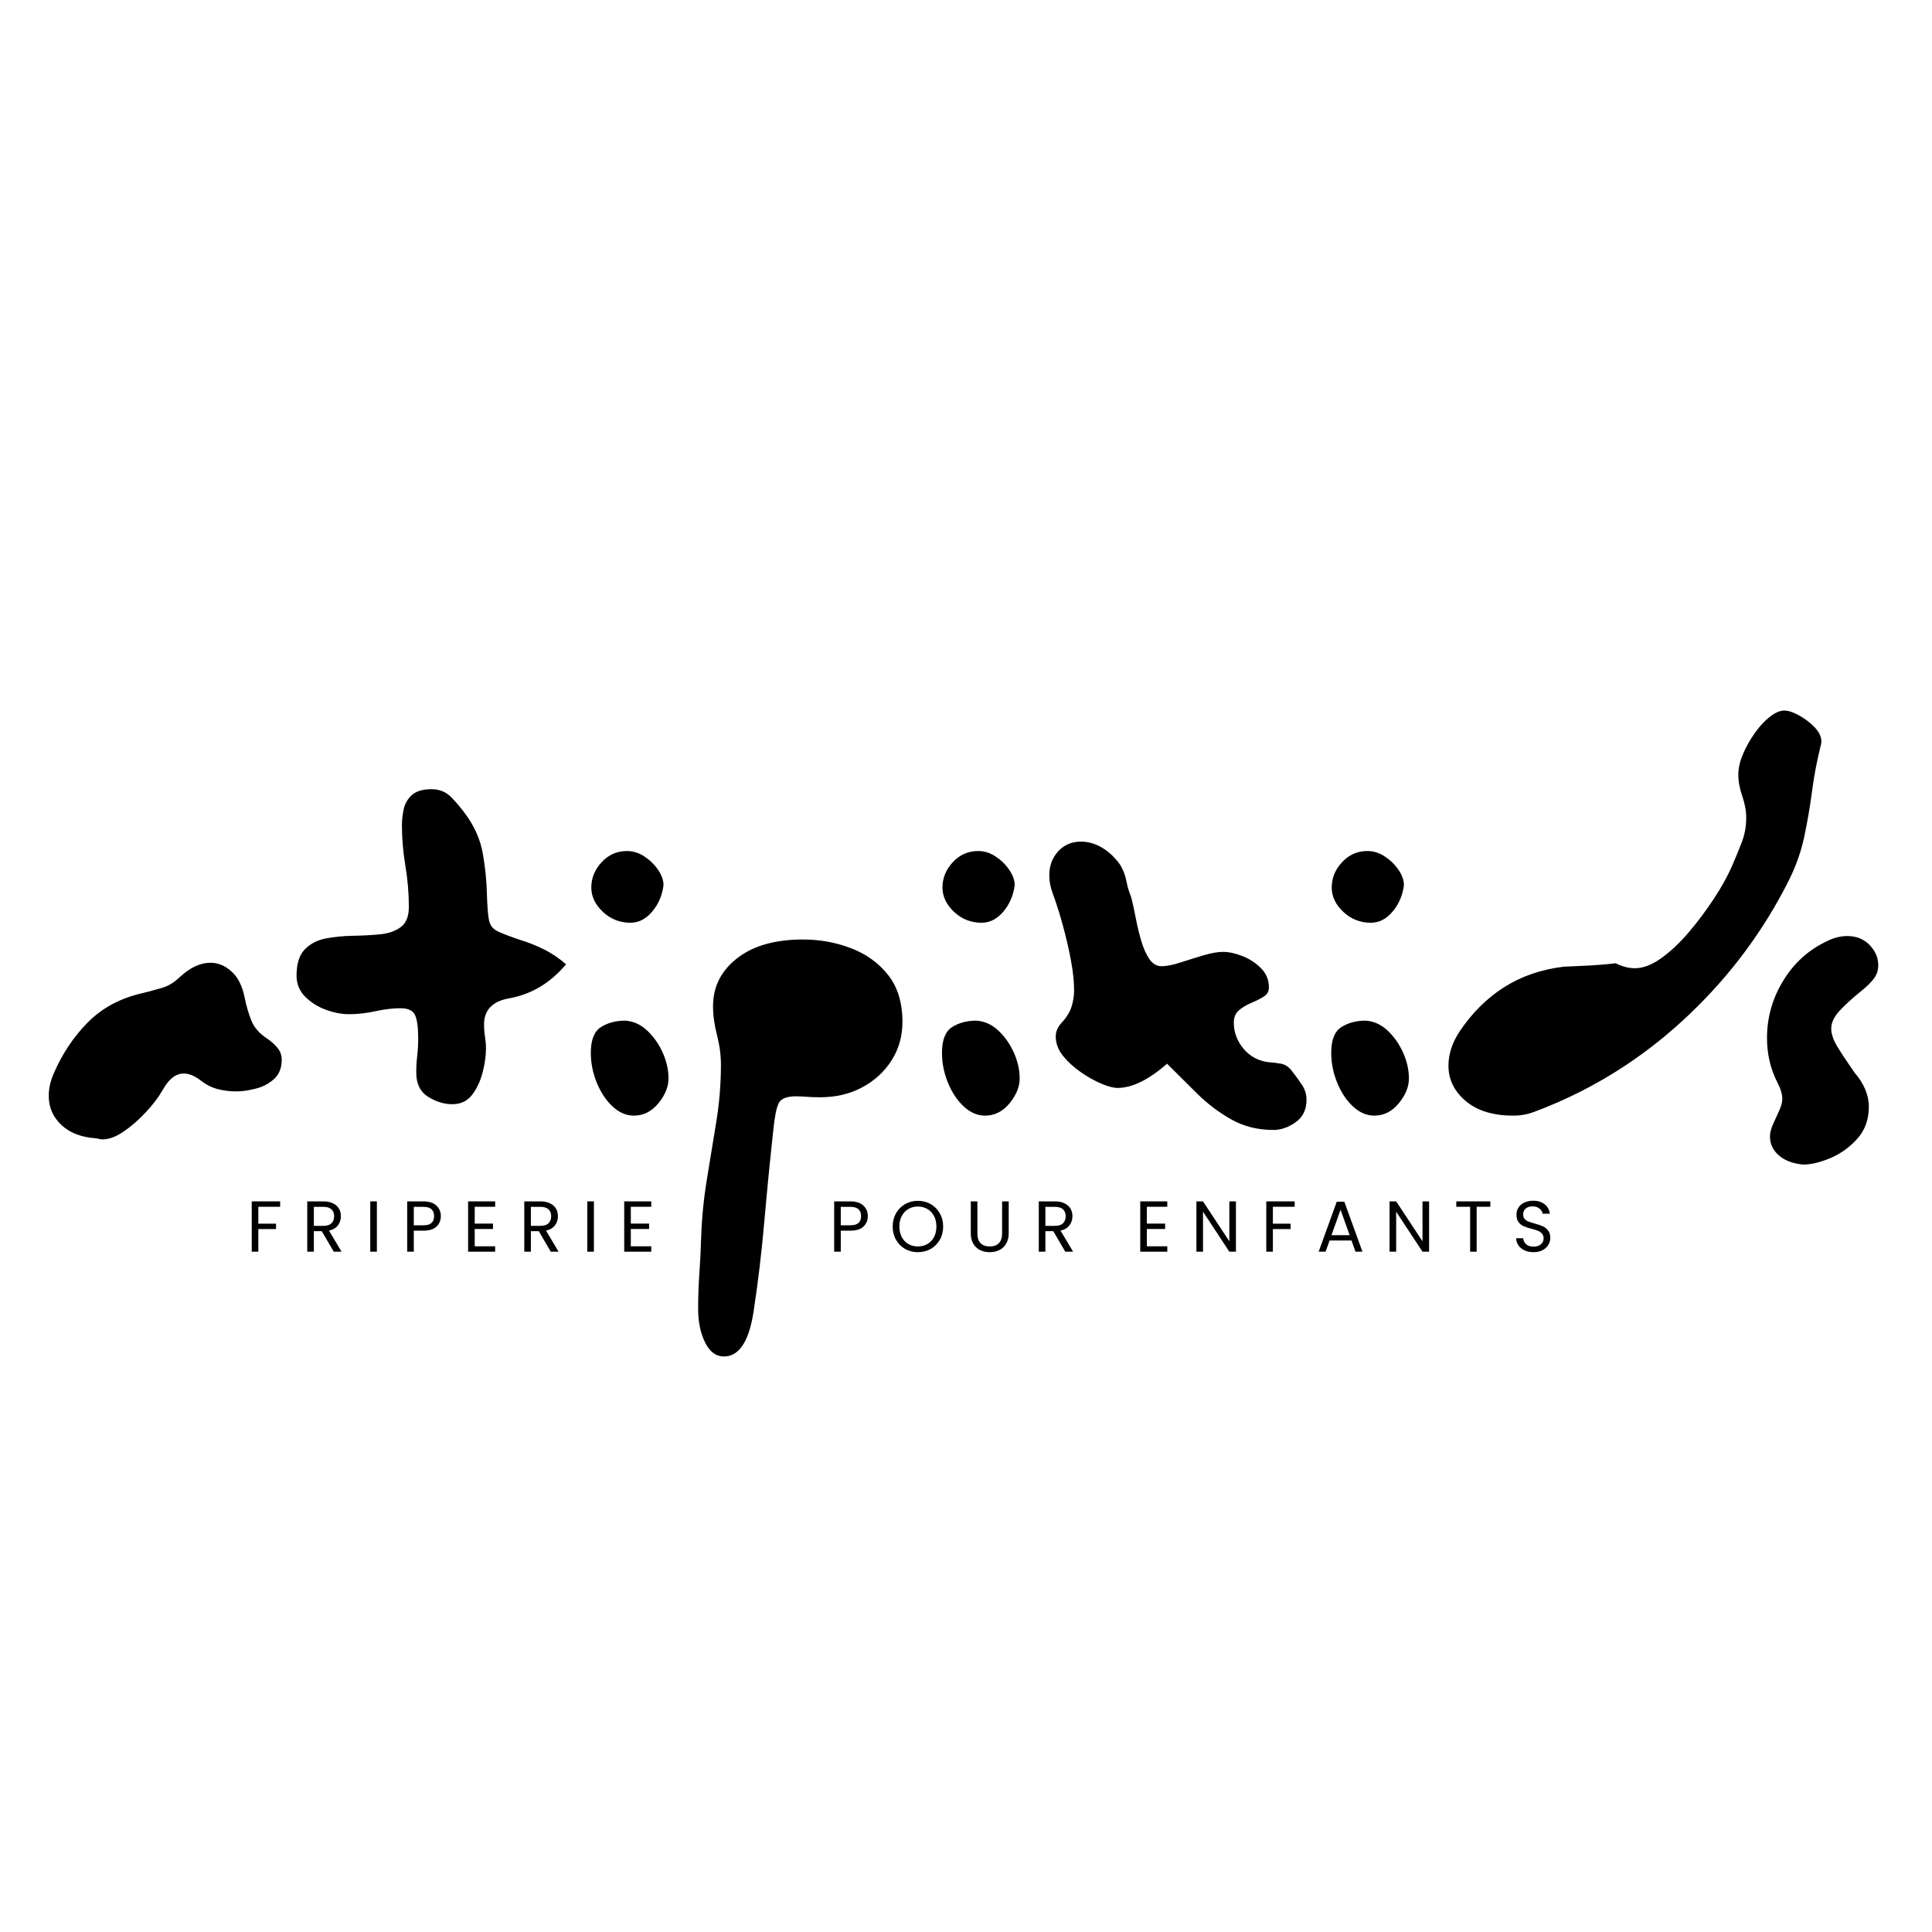 <svg version="1.2" preserveAspectRatio="xMidYMid meet" height="500" viewBox="0 0 375 375" zoomAndPan="magnify" width="500" xmlns:xlink="http://www.w3.org/1999/xlink" xmlns="http://www.w3.org/2000/svg"><defs></defs><g id="8e1ee08a36"><g style="fill:#000000;fill-opacity:1;"><g transform="translate(47.784, 242.952)"><path d="M 6.594 -9.766 L 6.594 -8.719 L 2.359 -8.719 L 2.359 -5.438 L 5.797 -5.438 L 5.797 -4.391 L 2.359 -4.391 L 2.359 0 L 1.078 0 L 1.078 -9.766 Z M 6.594 -9.766" style="stroke:none"></path></g></g><g style="fill:#000000;fill-opacity:1;"><g transform="translate(58.56, 242.952)"><path d="M 6.219 0 L 3.891 -3.984 L 2.359 -3.984 L 2.359 0 L 1.078 0 L 1.078 -9.766 L 4.234 -9.766 C 4.961 -9.766 5.582 -9.633 6.094 -9.375 C 6.602 -9.125 6.984 -8.785 7.234 -8.359 C 7.484 -7.93 7.609 -7.441 7.609 -6.891 C 7.609 -6.211 7.414 -5.617 7.031 -5.109 C 6.645 -4.598 6.066 -4.258 5.297 -4.094 L 7.734 0 Z M 2.359 -5.016 L 4.234 -5.016 C 4.922 -5.016 5.438 -5.18 5.781 -5.516 C 6.125 -5.859 6.297 -6.316 6.297 -6.891 C 6.297 -7.461 6.125 -7.906 5.781 -8.219 C 5.445 -8.539 4.93 -8.703 4.234 -8.703 L 2.359 -8.703 Z M 2.359 -5.016" style="stroke:none"></path></g></g><g style="fill:#000000;fill-opacity:1;"><g transform="translate(70.792, 242.952)"><path d="M 2.359 -9.766 L 2.359 0 L 1.078 0 L 1.078 -9.766 Z M 2.359 -9.766" style="stroke:none"></path></g></g><g style="fill:#000000;fill-opacity:1;"><g transform="translate(77.958, 242.952)"><path d="M 7.609 -6.906 C 7.609 -6.094 7.328 -5.414 6.766 -4.875 C 6.211 -4.344 5.367 -4.078 4.234 -4.078 L 2.359 -4.078 L 2.359 0 L 1.078 0 L 1.078 -9.766 L 4.234 -9.766 C 5.328 -9.766 6.16 -9.492 6.734 -8.953 C 7.316 -8.422 7.609 -7.738 7.609 -6.906 Z M 4.234 -5.125 C 4.941 -5.125 5.461 -5.273 5.797 -5.578 C 6.129 -5.891 6.297 -6.332 6.297 -6.906 C 6.297 -8.102 5.609 -8.703 4.234 -8.703 L 2.359 -8.703 L 2.359 -5.125 Z M 4.234 -5.125" style="stroke:none"></path></g></g><g style="fill:#000000;fill-opacity:1;"><g transform="translate(89.783, 242.952)"><path d="M 2.359 -8.719 L 2.359 -5.453 L 5.906 -5.453 L 5.906 -4.406 L 2.359 -4.406 L 2.359 -1.047 L 6.328 -1.047 L 6.328 0 L 1.078 0 L 1.078 -9.766 L 6.328 -9.766 L 6.328 -8.719 Z M 2.359 -8.719" style="stroke:none"></path></g></g><g style="fill:#000000;fill-opacity:1;"><g transform="translate(100.685, 242.952)"><path d="M 6.219 0 L 3.891 -3.984 L 2.359 -3.984 L 2.359 0 L 1.078 0 L 1.078 -9.766 L 4.234 -9.766 C 4.961 -9.766 5.582 -9.633 6.094 -9.375 C 6.602 -9.125 6.984 -8.785 7.234 -8.359 C 7.484 -7.93 7.609 -7.441 7.609 -6.891 C 7.609 -6.211 7.414 -5.617 7.031 -5.109 C 6.645 -4.598 6.066 -4.258 5.297 -4.094 L 7.734 0 Z M 2.359 -5.016 L 4.234 -5.016 C 4.922 -5.016 5.438 -5.18 5.781 -5.516 C 6.125 -5.859 6.297 -6.316 6.297 -6.891 C 6.297 -7.461 6.125 -7.906 5.781 -8.219 C 5.445 -8.539 4.93 -8.703 4.234 -8.703 L 2.359 -8.703 Z M 2.359 -5.016" style="stroke:none"></path></g></g><g style="fill:#000000;fill-opacity:1;"><g transform="translate(112.917, 242.952)"><path d="M 2.359 -9.766 L 2.359 0 L 1.078 0 L 1.078 -9.766 Z M 2.359 -9.766" style="stroke:none"></path></g></g><g style="fill:#000000;fill-opacity:1;"><g transform="translate(120.083, 242.952)"><path d="M 2.359 -8.719 L 2.359 -5.453 L 5.906 -5.453 L 5.906 -4.406 L 2.359 -4.406 L 2.359 -1.047 L 6.328 -1.047 L 6.328 0 L 1.078 0 L 1.078 -9.766 L 6.328 -9.766 L 6.328 -8.719 Z M 2.359 -8.719" style="stroke:none"></path></g></g><g style="fill:#000000;fill-opacity:1;"><g transform="translate(130.988, 242.952)"><path d="" style="stroke:none"></path></g></g><g style="fill:#000000;fill-opacity:1;"><g transform="translate(138.447, 242.952)"><path d="" style="stroke:none"></path></g></g><g style="fill:#000000;fill-opacity:1;"><g transform="translate(145.907, 242.952)"><path d="" style="stroke:none"></path></g></g><g style="fill:#000000;fill-opacity:1;"><g transform="translate(153.367, 242.952)"><path d="" style="stroke:none"></path></g></g><g style="fill:#000000;fill-opacity:1;"><g transform="translate(160.835, 242.952)"><path d="M 7.609 -6.906 C 7.609 -6.094 7.328 -5.414 6.766 -4.875 C 6.211 -4.344 5.367 -4.078 4.234 -4.078 L 2.359 -4.078 L 2.359 0 L 1.078 0 L 1.078 -9.766 L 4.234 -9.766 C 5.328 -9.766 6.16 -9.492 6.734 -8.953 C 7.316 -8.422 7.609 -7.738 7.609 -6.906 Z M 4.234 -5.125 C 4.941 -5.125 5.461 -5.273 5.797 -5.578 C 6.129 -5.891 6.297 -6.332 6.297 -6.906 C 6.297 -8.102 5.609 -8.703 4.234 -8.703 L 2.359 -8.703 L 2.359 -5.125 Z M 4.234 -5.125" style="stroke:none"></path></g></g><g style="fill:#000000;fill-opacity:1;"><g transform="translate(172.661, 242.952)"><path d="M 5.5 0.094 C 4.594 0.094 3.766 -0.113 3.016 -0.531 C 2.273 -0.957 1.688 -1.551 1.25 -2.312 C 0.82 -3.07 0.609 -3.93 0.609 -4.891 C 0.609 -5.836 0.82 -6.691 1.25 -7.453 C 1.688 -8.211 2.273 -8.805 3.016 -9.234 C 3.766 -9.66 4.594 -9.875 5.5 -9.875 C 6.414 -9.875 7.242 -9.66 7.984 -9.234 C 8.734 -8.805 9.32 -8.211 9.75 -7.453 C 10.188 -6.703 10.406 -5.848 10.406 -4.891 C 10.406 -3.922 10.188 -3.055 9.75 -2.297 C 9.32 -1.547 8.734 -0.957 7.984 -0.531 C 7.242 -0.113 6.414 0.094 5.5 0.094 Z M 5.5 -1.016 C 6.188 -1.016 6.801 -1.172 7.344 -1.484 C 7.883 -1.797 8.312 -2.242 8.625 -2.828 C 8.938 -3.422 9.094 -4.109 9.094 -4.891 C 9.094 -5.672 8.938 -6.352 8.625 -6.938 C 8.312 -7.52 7.883 -7.969 7.344 -8.281 C 6.801 -8.602 6.188 -8.766 5.5 -8.766 C 4.812 -8.766 4.195 -8.602 3.656 -8.281 C 3.113 -7.969 2.688 -7.52 2.375 -6.938 C 2.062 -6.352 1.906 -5.672 1.906 -4.891 C 1.906 -4.109 2.062 -3.422 2.375 -2.828 C 2.688 -2.242 3.113 -1.797 3.656 -1.484 C 4.207 -1.172 4.82 -1.016 5.5 -1.016 Z M 5.5 -1.016" style="stroke:none"></path></g></g><g style="fill:#000000;fill-opacity:1;"><g transform="translate(187.383, 242.952)"><path d="M 2.328 -9.766 L 2.328 -3.578 C 2.328 -2.711 2.535 -2.066 2.953 -1.641 C 3.379 -1.223 3.973 -1.016 4.734 -1.016 C 5.484 -1.016 6.066 -1.223 6.484 -1.641 C 6.91 -2.066 7.125 -2.711 7.125 -3.578 L 7.125 -9.766 L 8.406 -9.766 L 8.406 -3.594 C 8.406 -2.781 8.238 -2.098 7.906 -1.547 C 7.582 -0.992 7.141 -0.582 6.578 -0.312 C 6.023 -0.039 5.406 0.094 4.719 0.094 C 4.031 0.094 3.406 -0.039 2.844 -0.312 C 2.289 -0.582 1.852 -0.992 1.531 -1.547 C 1.207 -2.098 1.047 -2.781 1.047 -3.594 L 1.047 -9.766 Z M 2.328 -9.766" style="stroke:none"></path></g></g><g style="fill:#000000;fill-opacity:1;"><g transform="translate(200.551, 242.952)"><path d="M 6.219 0 L 3.891 -3.984 L 2.359 -3.984 L 2.359 0 L 1.078 0 L 1.078 -9.766 L 4.234 -9.766 C 4.961 -9.766 5.582 -9.633 6.094 -9.375 C 6.602 -9.125 6.984 -8.785 7.234 -8.359 C 7.484 -7.93 7.609 -7.441 7.609 -6.891 C 7.609 -6.211 7.414 -5.617 7.031 -5.109 C 6.645 -4.598 6.066 -4.258 5.297 -4.094 L 7.734 0 Z M 2.359 -5.016 L 4.234 -5.016 C 4.922 -5.016 5.438 -5.18 5.781 -5.516 C 6.125 -5.859 6.297 -6.316 6.297 -6.891 C 6.297 -7.461 6.125 -7.906 5.781 -8.219 C 5.445 -8.539 4.93 -8.703 4.234 -8.703 L 2.359 -8.703 Z M 2.359 -5.016" style="stroke:none"></path></g></g><g style="fill:#000000;fill-opacity:1;"><g transform="translate(212.783, 242.952)"><path d="" style="stroke:none"></path></g></g><g style="fill:#000000;fill-opacity:1;"><g transform="translate(220.242, 242.952)"><path d="M 2.359 -8.719 L 2.359 -5.453 L 5.906 -5.453 L 5.906 -4.406 L 2.359 -4.406 L 2.359 -1.047 L 6.328 -1.047 L 6.328 0 L 1.078 0 L 1.078 -9.766 L 6.328 -9.766 L 6.328 -8.719 Z M 2.359 -8.719" style="stroke:none"></path></g></g><g style="fill:#000000;fill-opacity:1;"><g transform="translate(231.144, 242.952)"><path d="M 8.75 0 L 7.469 0 L 2.359 -7.766 L 2.359 0 L 1.078 0 L 1.078 -9.766 L 2.359 -9.766 L 7.469 -2.016 L 7.469 -9.766 L 8.75 -9.766 Z M 8.75 0" style="stroke:none"></path></g></g><g style="fill:#000000;fill-opacity:1;"><g transform="translate(244.705, 242.952)"><path d="M 6.594 -9.766 L 6.594 -8.719 L 2.359 -8.719 L 2.359 -5.438 L 5.797 -5.438 L 5.797 -4.391 L 2.359 -4.391 L 2.359 0 L 1.078 0 L 1.078 -9.766 Z M 6.594 -9.766" style="stroke:none"></path></g></g><g style="fill:#000000;fill-opacity:1;"><g transform="translate(255.481, 242.952)"><path d="M 6.844 -2.172 L 2.594 -2.172 L 1.812 0 L 0.469 0 L 3.984 -9.703 L 5.453 -9.703 L 8.969 0 L 7.625 0 Z M 6.484 -3.203 L 4.719 -8.141 L 2.953 -3.203 Z M 6.484 -3.203" style="stroke:none"></path></g></g><g style="fill:#000000;fill-opacity:1;"><g transform="translate(268.636, 242.952)"><path d="M 8.75 0 L 7.469 0 L 2.359 -7.766 L 2.359 0 L 1.078 0 L 1.078 -9.766 L 2.359 -9.766 L 7.469 -2.016 L 7.469 -9.766 L 8.75 -9.766 Z M 8.75 0" style="stroke:none"></path></g></g><g style="fill:#000000;fill-opacity:1;"><g transform="translate(282.196, 242.952)"><path d="M 7.078 -9.766 L 7.078 -8.719 L 4.422 -8.719 L 4.422 0 L 3.156 0 L 3.156 -8.719 L 0.469 -8.719 L 0.469 -9.766 Z M 7.078 -9.766" style="stroke:none"></path></g></g><g style="fill:#000000;fill-opacity:1;"><g transform="translate(293.49, 242.952)"><path d="M 4.172 0.094 C 3.523 0.094 2.945 -0.02 2.438 -0.25 C 1.938 -0.477 1.539 -0.797 1.25 -1.203 C 0.957 -1.609 0.805 -2.078 0.797 -2.609 L 2.156 -2.609 C 2.195 -2.148 2.383 -1.766 2.719 -1.453 C 3.051 -1.141 3.535 -0.984 4.172 -0.984 C 4.773 -0.984 5.25 -1.133 5.594 -1.438 C 5.945 -1.738 6.125 -2.129 6.125 -2.609 C 6.125 -2.973 6.02 -3.27 5.812 -3.5 C 5.613 -3.738 5.359 -3.922 5.047 -4.047 C 4.742 -4.172 4.332 -4.301 3.812 -4.438 C 3.164 -4.602 2.648 -4.77 2.266 -4.938 C 1.879 -5.102 1.547 -5.363 1.266 -5.719 C 0.992 -6.082 0.859 -6.57 0.859 -7.188 C 0.859 -7.719 0.992 -8.188 1.266 -8.594 C 1.535 -9.008 1.914 -9.328 2.406 -9.547 C 2.895 -9.773 3.457 -9.891 4.094 -9.891 C 5 -9.891 5.742 -9.66 6.328 -9.203 C 6.91 -8.742 7.242 -8.133 7.328 -7.375 L 5.922 -7.375 C 5.879 -7.75 5.68 -8.078 5.328 -8.359 C 4.984 -8.648 4.531 -8.797 3.969 -8.797 C 3.426 -8.797 2.988 -8.656 2.656 -8.375 C 2.32 -8.102 2.156 -7.719 2.156 -7.219 C 2.156 -6.863 2.254 -6.57 2.453 -6.344 C 2.66 -6.125 2.91 -5.957 3.203 -5.844 C 3.492 -5.727 3.906 -5.598 4.438 -5.453 C 5.082 -5.273 5.598 -5.098 5.984 -4.922 C 6.379 -4.742 6.719 -4.473 7 -4.109 C 7.281 -3.754 7.422 -3.27 7.422 -2.656 C 7.422 -2.188 7.289 -1.738 7.031 -1.312 C 6.781 -0.895 6.41 -0.555 5.922 -0.297 C 5.43 -0.035 4.848 0.094 4.172 0.094 Z M 4.172 0.094" style="stroke:none"></path></g></g><g style="fill:#000000;fill-opacity:1;"><g transform="translate(6.586, 217.402)"><path d="M 12.094 3.547 C 9.219 3.359 6.961 2.492 5.328 0.953 C 3.691 -0.578 2.875 -2.461 2.875 -4.703 C 2.875 -6.047 3.164 -7.422 3.75 -8.828 C 5.406 -12.734 7.641 -16.109 10.453 -18.953 C 13.273 -21.805 16.863 -23.711 21.219 -24.672 C 22.5 -24.992 23.727 -25.328 24.906 -25.672 C 26.094 -26.023 27.227 -26.719 28.312 -27.75 C 30.301 -29.602 32.285 -30.531 34.266 -30.531 C 35.742 -30.531 37.102 -29.969 38.344 -28.844 C 39.594 -27.727 40.441 -26.051 40.891 -23.812 C 41.211 -22.207 41.645 -20.719 42.188 -19.344 C 42.738 -17.969 43.75 -16.801 45.219 -15.844 C 45.988 -15.332 46.66 -14.738 47.234 -14.062 C 47.805 -13.395 48.094 -12.613 48.094 -11.719 C 48.094 -10.113 47.598 -8.863 46.609 -7.969 C 45.617 -7.07 44.43 -6.445 43.047 -6.094 C 41.672 -5.738 40.41 -5.562 39.266 -5.562 C 38.047 -5.562 36.859 -5.707 35.703 -6 C 34.555 -6.289 33.441 -6.852 32.359 -7.688 C 31.203 -8.582 30.113 -9.031 29.094 -9.031 C 27.551 -9.031 26.207 -8.004 25.062 -5.953 C 24.227 -4.484 23.102 -2.992 21.688 -1.484 C 20.281 0.016 18.844 1.258 17.375 2.25 C 15.906 3.25 14.562 3.75 13.344 3.75 C 13.02 3.75 12.602 3.68 12.094 3.547 Z M 12.094 3.547" style="stroke:none"></path></g></g><g style="fill:#000000;fill-opacity:1;"><g transform="translate(57.562, 217.402)"><path d="M 52.312 -30.234 C 49.25 -26.586 45.539 -24.379 41.188 -23.609 C 37.988 -23.035 36.391 -21.344 36.391 -18.531 C 36.391 -17.758 36.453 -16.973 36.578 -16.172 C 36.703 -15.367 36.766 -14.617 36.766 -13.922 C 36.766 -12.453 36.539 -10.867 36.094 -9.172 C 35.645 -7.473 34.957 -6.031 34.031 -4.844 C 33.102 -3.664 31.836 -3.078 30.234 -3.078 C 28.641 -3.078 27.07 -3.555 25.531 -4.516 C 24 -5.473 23.234 -7.039 23.234 -9.219 C 23.234 -10.301 23.297 -11.383 23.422 -12.469 C 23.547 -13.562 23.609 -14.688 23.609 -15.844 C 23.609 -18.02 23.398 -19.539 22.984 -20.406 C 22.578 -21.27 21.633 -21.703 20.156 -21.703 C 18.688 -21.703 17.07 -21.508 15.312 -21.125 C 13.551 -20.738 11.836 -20.547 10.172 -20.547 C 8.766 -20.547 7.273 -20.832 5.703 -21.406 C 4.141 -21.977 2.797 -22.82 1.672 -23.938 C 0.555 -25.062 0 -26.426 0 -28.031 C 0 -30.332 0.523 -32.023 1.578 -33.109 C 2.641 -34.203 3.984 -34.91 5.609 -35.234 C 7.242 -35.555 9.004 -35.734 10.891 -35.766 C 12.785 -35.797 14.547 -35.891 16.172 -36.047 C 17.805 -36.203 19.148 -36.664 20.203 -37.438 C 21.266 -38.207 21.797 -39.52 21.797 -41.375 C 21.797 -44 21.57 -46.656 21.125 -49.344 C 20.676 -52.031 20.453 -54.656 20.453 -57.219 C 20.453 -58.176 20.562 -59.195 20.781 -60.281 C 21.008 -61.375 21.535 -62.301 22.359 -63.062 C 23.191 -63.832 24.473 -64.219 26.203 -64.219 C 27.742 -64.219 29.023 -63.691 30.047 -62.641 C 31.066 -61.586 31.992 -60.484 32.828 -59.328 C 34.555 -56.961 35.66 -54.453 36.141 -51.797 C 36.617 -49.141 36.891 -46.438 36.953 -43.688 C 37.023 -41.438 37.156 -39.816 37.344 -38.828 C 37.531 -37.836 38.07 -37.117 38.969 -36.672 C 39.863 -36.223 41.367 -35.645 43.484 -34.938 C 44.961 -34.488 46.453 -33.895 47.953 -33.156 C 49.453 -32.426 50.906 -31.453 52.312 -30.234 Z M 52.312 -30.234" style="stroke:none"></path></g></g><g style="fill:#000000;fill-opacity:1;"><g transform="translate(109.882, 217.402)"><path d="M 11.516 -19.297 C 13.117 -19.172 14.539 -18.516 15.781 -17.328 C 17.031 -16.141 18.023 -14.711 18.766 -13.047 C 19.504 -11.391 19.875 -9.727 19.875 -8.062 C 19.875 -6.457 19.219 -4.852 17.906 -3.25 C 16.594 -1.656 15.008 -0.859 13.156 -0.859 C 11.676 -0.859 10.297 -1.453 9.016 -2.641 C 7.742 -3.828 6.723 -5.363 5.953 -7.25 C 5.18 -9.133 4.797 -11.07 4.797 -13.062 C 4.797 -15.551 5.453 -17.211 6.766 -18.047 C 8.078 -18.879 9.66 -19.297 11.516 -19.297 Z M 18.906 -45.594 C 18.656 -43.613 17.922 -41.898 16.703 -40.453 C 15.484 -39.016 14.078 -38.297 12.484 -38.297 C 10.43 -38.297 8.648 -39 7.141 -40.406 C 5.641 -41.82 4.891 -43.395 4.891 -45.125 C 4.891 -46.977 5.562 -48.625 6.906 -50.062 C 8.25 -51.5 9.883 -52.219 11.812 -52.219 C 13.02 -52.219 14.148 -51.863 15.203 -51.156 C 16.266 -50.457 17.145 -49.598 17.844 -48.578 C 18.551 -47.555 18.906 -46.562 18.906 -45.594 Z M 18.906 -45.594" style="stroke:none"></path></g></g><g style="fill:#000000;fill-opacity:1;"><g transform="translate(132.634, 217.402)"><path d="M 3.453 22.938 C 3.578 19.164 3.941 15.406 4.547 11.656 C 5.16 7.914 5.77 4.188 6.375 0.469 C 6.988 -3.238 7.297 -6.977 7.297 -10.75 C 7.297 -12.602 7.039 -14.52 6.531 -16.5 C 6.02 -18.488 5.766 -20.348 5.766 -22.078 C 5.766 -25.859 7.316 -28.961 10.422 -31.391 C 13.523 -33.828 17.797 -35.047 23.234 -35.047 C 26.492 -35.047 29.594 -34.484 32.531 -33.359 C 35.477 -32.242 37.879 -30.516 39.734 -28.172 C 41.598 -25.836 42.531 -22.785 42.531 -19.016 C 42.531 -16.316 41.844 -13.863 40.469 -11.656 C 39.094 -9.457 37.203 -7.703 34.797 -6.391 C 32.398 -5.078 29.633 -4.422 26.5 -4.422 C 25.539 -4.422 24.676 -4.453 23.906 -4.516 C 23.133 -4.578 22.461 -4.609 21.891 -4.609 C 20.098 -4.609 18.977 -4.176 18.531 -3.312 C 18.082 -2.445 17.727 -0.703 17.469 1.922 C 16.832 7.742 16.254 13.613 15.734 19.531 C 15.223 25.457 14.52 31.363 13.625 37.25 C 12.727 43.008 10.812 45.891 7.875 45.891 C 6.332 45.891 5.113 44.977 4.219 43.156 C 3.32 41.332 2.875 39.172 2.875 36.672 C 2.875 34.367 2.953 32.082 3.109 29.812 C 3.273 27.539 3.391 25.25 3.453 22.938 Z M 3.453 22.938" style="stroke:none"></path></g></g><g style="fill:#000000;fill-opacity:1;"><g transform="translate(178.042, 217.402)"><path d="M 11.516 -19.297 C 13.117 -19.172 14.539 -18.516 15.781 -17.328 C 17.031 -16.141 18.023 -14.711 18.766 -13.047 C 19.504 -11.391 19.875 -9.727 19.875 -8.062 C 19.875 -6.457 19.219 -4.852 17.906 -3.25 C 16.594 -1.656 15.008 -0.859 13.156 -0.859 C 11.676 -0.859 10.297 -1.453 9.016 -2.641 C 7.742 -3.828 6.723 -5.363 5.953 -7.25 C 5.18 -9.133 4.797 -11.07 4.797 -13.062 C 4.797 -15.551 5.453 -17.211 6.766 -18.047 C 8.078 -18.879 9.66 -19.297 11.516 -19.297 Z M 18.906 -45.594 C 18.656 -43.613 17.922 -41.898 16.703 -40.453 C 15.484 -39.016 14.078 -38.297 12.484 -38.297 C 10.43 -38.297 8.648 -39 7.141 -40.406 C 5.641 -41.82 4.891 -43.395 4.891 -45.125 C 4.891 -46.977 5.562 -48.625 6.906 -50.062 C 8.25 -51.5 9.883 -52.219 11.812 -52.219 C 13.02 -52.219 14.148 -51.863 15.203 -51.156 C 16.266 -50.457 17.145 -49.598 17.844 -48.578 C 18.551 -47.555 18.906 -46.562 18.906 -45.594 Z M 18.906 -45.594" style="stroke:none"></path></g></g><g style="fill:#000000;fill-opacity:1;"><g transform="translate(200.794, 217.402)"><path d="M 25.734 -10.938 C 22.148 -7.801 18.945 -6.234 16.125 -6.234 C 15.352 -6.234 14.312 -6.504 13 -7.047 C 11.695 -7.598 10.375 -8.336 9.031 -9.266 C 7.688 -10.191 6.531 -11.242 5.562 -12.422 C 4.602 -13.609 4.125 -14.875 4.125 -16.219 C 4.125 -17.176 4.508 -18.07 5.281 -18.906 C 6.238 -19.938 6.879 -20.977 7.203 -22.031 C 7.523 -23.082 7.688 -24.125 7.688 -25.156 C 7.688 -26.883 7.477 -28.852 7.062 -31.062 C 6.645 -33.27 6.129 -35.492 5.516 -37.734 C 4.91 -39.973 4.254 -42.051 3.547 -43.969 C 3.098 -45.125 2.875 -46.305 2.875 -47.516 C 2.875 -49.367 3.453 -50.922 4.609 -52.172 C 5.766 -53.422 7.238 -54.047 9.031 -54.047 C 10.438 -54.047 11.812 -53.645 13.156 -52.844 C 14.5 -52.039 15.68 -50.906 16.703 -49.438 C 17.273 -48.414 17.656 -47.391 17.844 -46.359 C 18.039 -45.336 18.332 -44.348 18.719 -43.391 C 19.039 -42.234 19.344 -40.891 19.625 -39.359 C 19.914 -37.828 20.27 -36.336 20.688 -34.891 C 21.102 -33.453 21.629 -32.254 22.266 -31.297 C 22.91 -30.336 23.711 -29.859 24.672 -29.859 C 25.629 -29.859 26.844 -30.098 28.312 -30.578 C 29.789 -31.055 31.281 -31.52 32.781 -31.969 C 34.289 -32.414 35.555 -32.641 36.578 -32.641 C 37.723 -32.641 38.984 -32.367 40.359 -31.828 C 41.742 -31.285 42.945 -30.5 43.969 -29.469 C 44.988 -28.445 45.5 -27.203 45.5 -25.734 C 45.5 -24.961 45.16 -24.367 44.484 -23.953 C 43.816 -23.535 43.02 -23.133 42.094 -22.75 C 41.164 -22.363 40.363 -21.883 39.688 -21.312 C 39.02 -20.738 38.688 -19.938 38.688 -18.906 C 38.688 -17.051 39.312 -15.367 40.562 -13.859 C 41.812 -12.359 43.426 -11.484 45.406 -11.234 C 46.301 -11.172 47.113 -11.07 47.844 -10.938 C 48.582 -10.812 49.242 -10.398 49.828 -9.703 C 50.586 -8.734 51.27 -7.801 51.875 -6.906 C 52.488 -6.008 52.797 -5.02 52.797 -3.938 C 52.797 -2.02 52.094 -0.566 50.688 0.422 C 49.281 1.422 47.844 1.922 46.375 1.922 C 43.363 1.922 40.656 1.25 38.25 -0.094 C 35.852 -1.438 33.645 -3.098 31.625 -5.078 C 29.613 -7.066 27.648 -9.02 25.734 -10.938 Z M 25.734 -10.938" style="stroke:none"></path></g></g><g style="fill:#000000;fill-opacity:1;"><g transform="translate(253.594, 217.402)"><path d="M 11.516 -19.297 C 13.117 -19.172 14.539 -18.516 15.781 -17.328 C 17.031 -16.141 18.023 -14.711 18.766 -13.047 C 19.504 -11.391 19.875 -9.727 19.875 -8.062 C 19.875 -6.457 19.219 -4.852 17.906 -3.25 C 16.594 -1.656 15.008 -0.859 13.156 -0.859 C 11.676 -0.859 10.297 -1.453 9.016 -2.641 C 7.742 -3.828 6.723 -5.363 5.953 -7.25 C 5.18 -9.133 4.797 -11.07 4.797 -13.062 C 4.797 -15.551 5.453 -17.211 6.766 -18.047 C 8.078 -18.879 9.66 -19.297 11.516 -19.297 Z M 18.906 -45.594 C 18.656 -43.613 17.922 -41.898 16.703 -40.453 C 15.484 -39.016 14.078 -38.297 12.484 -38.297 C 10.43 -38.297 8.648 -39 7.141 -40.406 C 5.641 -41.82 4.891 -43.395 4.891 -45.125 C 4.891 -46.977 5.562 -48.625 6.906 -50.062 C 8.25 -51.5 9.883 -52.219 11.812 -52.219 C 13.02 -52.219 14.148 -51.863 15.203 -51.156 C 16.266 -50.457 17.145 -49.598 17.844 -48.578 C 18.551 -47.555 18.906 -46.562 18.906 -45.594 Z M 18.906 -45.594" style="stroke:none"></path></g></g><g style="fill:#000000;fill-opacity:1;"><g transform="translate(276.346, 217.402)"><path d="M 37.25 -30.438 C 38.531 -29.789 39.773 -29.469 40.984 -29.469 C 42.586 -29.469 44.301 -30.125 46.125 -31.438 C 47.945 -32.75 49.738 -34.441 51.5 -36.516 C 53.258 -38.598 54.875 -40.758 56.344 -43 C 57.82 -45.25 58.977 -47.332 59.812 -49.25 C 60.508 -50.844 61.145 -52.391 61.719 -53.891 C 62.301 -55.398 62.594 -56.988 62.594 -58.656 C 62.594 -60 62.336 -61.406 61.828 -62.875 C 61.316 -64.352 61.062 -65.734 61.062 -67.016 C 61.062 -68.285 61.363 -69.625 61.969 -71.031 C 62.57 -72.445 63.336 -73.812 64.266 -75.125 C 65.191 -76.438 66.164 -77.488 67.188 -78.281 C 68.219 -79.082 69.148 -79.484 69.984 -79.484 C 70.754 -79.484 71.695 -79.176 72.812 -78.562 C 73.938 -77.957 74.945 -77.191 75.844 -76.266 C 76.738 -75.336 77.188 -74.395 77.188 -73.438 C 77.188 -73.25 77.117 -72.898 76.984 -72.391 C 76.285 -69.566 75.742 -66.68 75.359 -63.734 C 74.973 -60.797 74.473 -57.883 73.859 -55 C 73.254 -52.125 72.25 -49.281 70.844 -46.469 C 65.977 -36.801 59.594 -28.191 51.688 -20.641 C 43.789 -13.086 34.945 -7.234 25.156 -3.078 C 23.938 -2.555 22.688 -2.055 21.406 -1.578 C 20.125 -1.098 18.781 -0.859 17.375 -0.859 C 13.469 -0.859 10.395 -1.801 8.156 -3.688 C 5.914 -5.582 4.797 -7.875 4.797 -10.562 C 4.797 -11.645 4.973 -12.742 5.328 -13.859 C 5.68 -14.984 6.242 -16.125 7.016 -17.281 C 9.441 -20.863 12.316 -23.707 15.641 -25.812 C 18.973 -27.926 22.816 -29.242 27.172 -29.766 C 28.828 -29.828 30.52 -29.906 32.25 -30 C 33.977 -30.094 35.645 -30.238 37.25 -30.438 Z M 37.25 -30.438" style="stroke:none"></path></g><g transform="translate(339.13, 217.402)"><path d="M 10.844 8.641 C 8.863 8.453 7.297 7.859 6.141 6.859 C 4.992 5.867 4.422 4.641 4.422 3.172 C 4.422 2.461 4.625 1.66 5.031 0.766 C 5.445 -0.129 5.848 -1.008 6.234 -1.875 C 6.617 -2.738 6.812 -3.488 6.812 -4.125 C 6.812 -5.02 6.492 -6.078 5.859 -7.297 C 4.516 -9.922 3.844 -12.801 3.844 -15.938 C 3.844 -19.906 4.895 -23.613 7 -27.062 C 9.113 -30.52 11.961 -33.082 15.547 -34.75 C 16.191 -35.07 16.832 -35.312 17.469 -35.469 C 18.113 -35.633 18.754 -35.719 19.391 -35.719 C 21.18 -35.719 22.633 -35.141 23.75 -33.984 C 24.875 -32.828 25.438 -31.516 25.438 -30.047 C 25.438 -29.086 25.164 -28.238 24.625 -27.5 C 24.082 -26.77 23.297 -25.988 22.266 -25.156 C 20.285 -23.551 18.797 -22.188 17.797 -21.062 C 16.805 -19.945 16.312 -18.848 16.312 -17.766 C 16.312 -16.734 16.695 -15.578 17.469 -14.297 C 18.238 -13.023 19.359 -11.332 20.828 -9.219 C 21.723 -8.195 22.41 -7.125 22.891 -6 C 23.367 -4.875 23.609 -3.738 23.609 -2.594 C 23.609 -0.094 22.859 1.984 21.359 3.641 C 19.859 5.305 18.113 6.555 16.125 7.391 C 14.145 8.223 12.383 8.641 10.844 8.641 Z M 10.844 8.641" style="stroke:none"></path></g></g></g></svg>